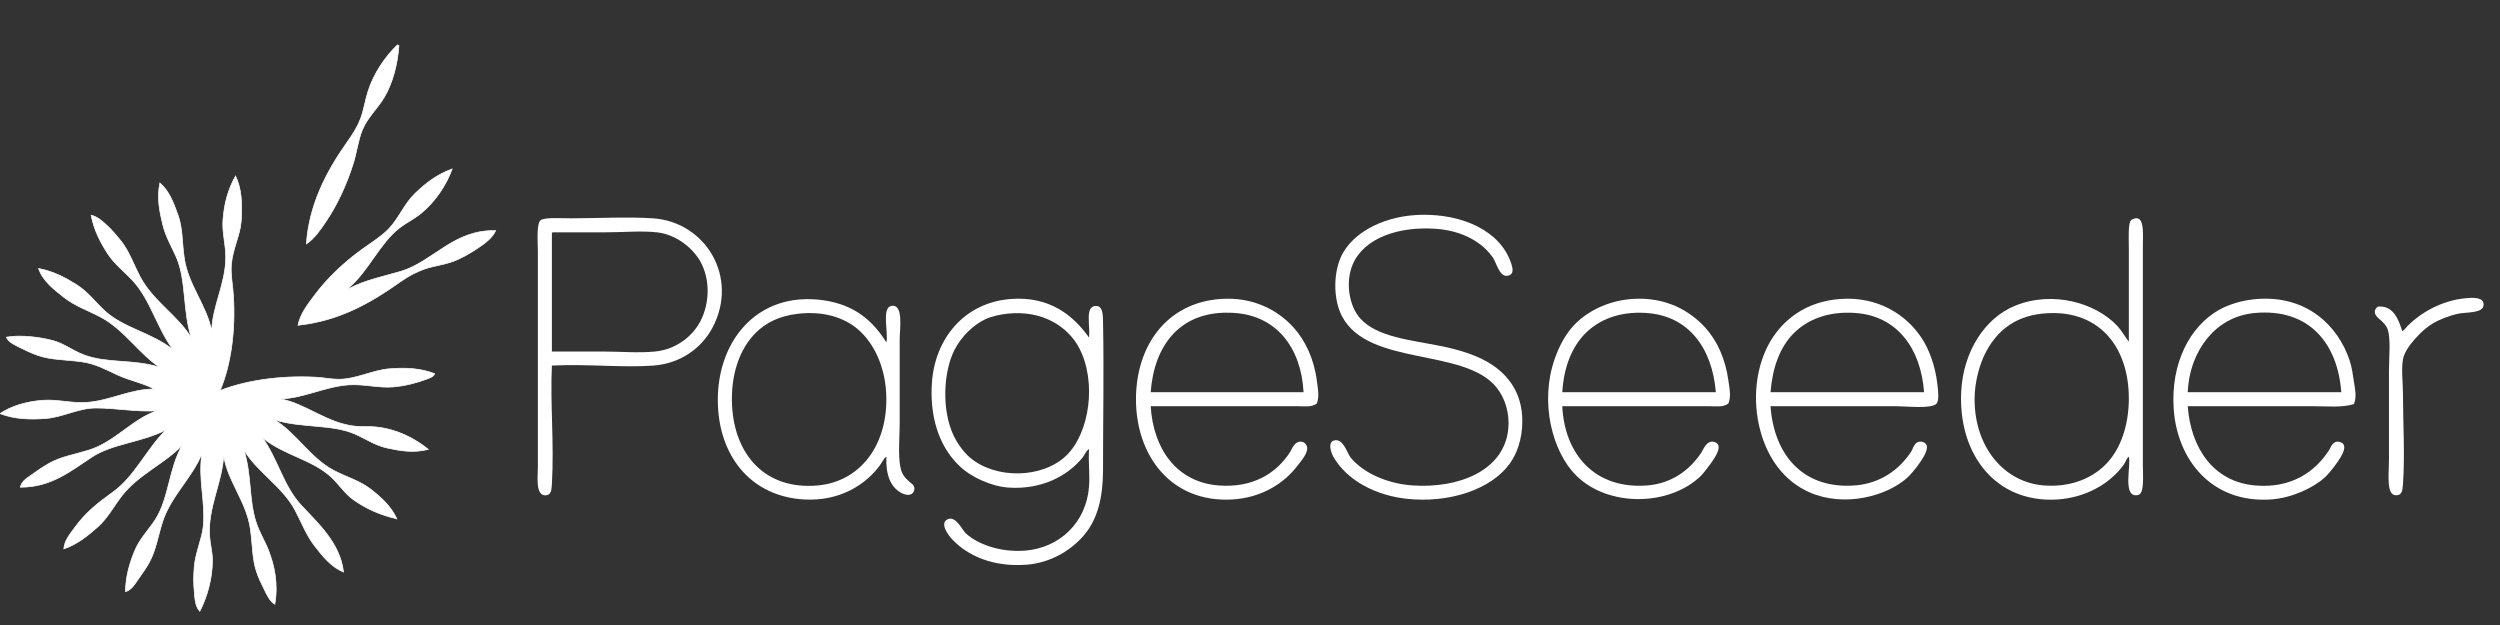 <?xml version="1.0" encoding="utf-8"?>
<svg viewBox="0 0 1280 320" xmlns="http://www.w3.org/2000/svg">
  <rect x="0" y="0" width="1280" height="320" fill="#333333" stroke="none"/>
  <g fill-rule="evenodd" clip-rule="evenodd" fill="#FFFFFF" stroke="#FFFFFF" style="" transform="matrix(0.359, 0, 0, 0.359, -27.995, 19.363)">
    <path d="M646.919 10.999c-1.592 25.618-8.915 53.883-20.997 73.991-9.374 15.602-24.057 29.068-30.996 45.994-6.283 15.324-8.114 32.467-12.999 47.994-9.367 29.778-22.691 58.846-38.995 82.99-7.704 11.409-16.058 23.975-27.996 31.996 3.605-54.14 27.101-101.395 57.993-144.982 8.018-11.313 14.271-21.027 18.997-32.996 4.88-12.358 6.454-25.836 10.999-39.995C611.044 50.695 627.6 26.337 644.919 10c.81.189.997 1.002 2 .999zM784.902 274.966c-5.105 11.225-16.93 19.348-26.997 25.997-10.059 6.642-22.401 13.795-33.996 17.998-14.188 5.143-28.052 6.372-40.994 10.999-12.178 4.354-22.848 10.096-33.996 17.998-40.831 28.938-86.288 55.741-145.981 61.992 3.238-16.267 13.864-29.713 22.997-41.995 18.632-25.058 42.002-47.085 67.991-65.992 13.208-9.609 27.287-18.027 37.995-28.997 14.768-15.127 22.4-36.012 37.995-50.994 15.572-14.96 31.178-27.058 52.993-34.996-8.493 23.166-24.233 46.833-43.994 62.992-10.448 8.544-21.725 13.845-30.996 20.998-28.256 21.798-44.708 62.042-71.991 84.989-.189.81-1.003.997-1 2 25.133-13.115 49.912-17.465 74.991-24.997 45.898-13.783 74.788-59.645 134.983-57.992z"/>
    <path d="M643.92 685.914c-23.162-4.903-45.076-14.891-62.992-27.996-11.312-8.274-18.994-20.311-28.997-29.996-27.72-26.845-68.883-32.046-99.987-57.993 21.896 29.73 30.03 68.794 54.993 95.988 23.527 25.63 56.077 53.782 60.992 95.987-18.18-7.568-29.788-22.626-40.994-36.995-12.388-15.883-18.405-32.911-27.997-50.993-18.094-34.111-54.177-54.723-72.991-85.989 11.126 35.925 6.822 69.758 16.998 101.987 4.781 15.143 12.666 27.357 17.998 40.994 8.305 21.242 14.148 47.65 8.999 76.991-7.653-4.744-11.357-13.788-14.998-20.998-4.016-7.951-8.006-16.313-10.999-24.997-6.453-18.72-5.694-39.418-8.999-61.992-5.672-38.752-32.363-67.63-37.995-103.986-1.786 37.828-22.764 73.725-19.998 114.985.747 11.129 3.971 22.492 4 33.996.067 26.508-7.627 52.77-17.998 72.99-7.139-7.66-7.018-19.26-7.999-28.996-1.13-11.207-.937-22.526 0-33.996 1.73-21.174 11.274-40.49 12.999-58.992 3.234-34.709-7.723-66.367-2-102.987-13.113 33.576-43.878 59.921-55.993 96.988-6.609 20.223-9.285 40.444-18.998 57.992-4.471 8.078-9.638 15.537-14.998 22.997-4.737 6.593-9.732 16.353-18.998 18.998.143-21.921 5.866-40.624 12.999-57.993 7.05-17.167 19.504-29.601 28.996-43.994 20.116-30.504 19.466-73.423 38.995-106.986-24.952 26.218-62.551 41.855-85.989 71.99-11.657 14.988-20.37 32.15-34.996 44.995-14.061 12.348-28.683 24.4-47.994 30.996.751-12.064 9.305-21.797 15.998-30.996 15.168-20.851 32.576-34.647 53.993-49.994 31.378-22.485 47.65-61.061 75.99-88.989-34.44 18.094-75.831 19.303-105.987 38.995-29.103 19.006-57.398 43.109-101.987 42.995 1.966-9.535 11.551-14.236 17.998-18.998 7.354-5.431 14.908-10.409 22.997-14.998 17.378-9.858 36.366-12.544 56.993-18.997 37.03-11.586 62.277-44.609 96.988-55.993-29.208 1.824-58.889-4-86.989-4-25.473 0-46.873 13.063-71.991 14.998-21.911 1.688-44.729.906-64.992-6.999 15.986-10.726 37.135-17.159 60.992-18.997 20.399-1.571 41.457 4.542 62.992 2.999 33.279-2.384 62.716-19.427 95.988-18.997-15.74-8.707-34.236-11.825-51.994-19.998-16.926-7.789-32.101-16.336-51.994-18.997-22.509-3.011-43.011-2.41-61.992-8.999-8.37-2.905-17.478-7.161-24.997-10.999-7.108-3.627-16.282-7.139-19.998-14.998 19.582-3.654 48.136-.172 66.992 5 15.356 4.212 27.732 14.128 42.995 19.997 34.031 13.087 70.685 5.842 108.986 17.998-28.921-18.507-50.575-53.924-84.99-71.991-18.005-9.452-36.233-15.537-51.993-27.997-14.153-11.188-29.913-23.173-35.996-40.995 21.299 4.042 38.103 13.034 53.993 22.997 16.183 10.146 26.575 24.477 39.995 36.995 27.131 25.309 67.584 31.478 97.988 55.993-23.43-31.735-31.814-70.114-56.993-97.988-12.024-13.311-26.943-24.186-36.995-39.995-10.151-15.965-18.948-32.826-22.997-53.993 9.204 2.052 16.54 9.087 22.997 14.998 6.493 5.944 13.309 13.975 18.998 20.998 12.223 15.089 18.691 34.373 27.997 51.994 18.264 34.584 53.934 55.417 72.991 86.989-12.402-36.923-7.114-80.985-20.997-113.985-6.525-15.509-15.626-29.459-19.998-47.994-4.292-18.199-8.506-37.124-4-58.993 13.226 11.166 19.618 28.213 25.997 45.994 6.878 19.173 5.496 38.827 8.999 61.992 5.783 38.247 32.955 68.254 38.995 103.987.352-35.576 19.915-67.949 19.998-105.986.039-17.728-5.257-35.436-4-52.994 1.718-23.991 7.54-44.473 17.998-62.992 8.584 17.653 9.816 39.616 7.999 64.992-1.396 19.493-12.38 39.757-13.998 61.992-1.057 14.513 2.059 28.856 3 43.995 3.099 49.883-3.539 98.521-18.998 134.983 36.974-14.295 84.841-21.546 135.982-18.998 10.866.541 22.157 2.973 32.996 3 25.017.063 48.174-13.087 72.991-14.998 23.888-1.841 43.794-.634 63.992 6.999-1.446 4.626-8.256 6.576-11.999 7.999-12.93 4.914-30.604 9.658-47.994 10.998-20.544 1.583-41.682-4.525-62.992-2.999-33.573 2.404-64.524 19.182-96.987 19.997 35.766 6.528 66.711 35.065 106.986 38.995 10.02.978 19.655.017 28.996 1 30.418 3.202 54.874 15.892 74.991 31.996-21.086 5.488-40.903 2.02-58.993-2-17.254-3.834-30.648-13.364-45.994-19.997-32.887-14.216-74.225-8.095-113.985-19.998-.81-.189-.997-1.003-2-1 31.91 18.364 52.058 55.178 85.989 72.991 18.103 9.503 37.038 14.553 52.993 26.997 14.589 11.376 28.51 23.785 36.998 41.994z"/>
  </g>
  <g transform="matrix(0.359, 0, 0, 0.359, 266.058, 100.286)" style="">
    <g>
      <path fill-rule="evenodd" fill="#FFFFFF" clip-rule="evenodd" d="M1286,27c58.23-1.154,112.429,22.417,128,69c2.531,7.573,4.817,16.858-6,18 c-10.639,1.124-14.913-18.631-20-26c-14.601-21.149-42.217-38.177-81-41c-53.265-3.877-102.931,12.925-119,51 c-10.378,24.589-5.426,58.841,11,77c23.872,26.391,71.836,30.561,114,39c27.377,5.48,53.93,13.598,74,27 c22.941,15.32,42.913,40.102,43,80c0.059,27.028-8.469,47.845-18,61c-26.756,36.932-86.664,56.649-147,50 c-44.067-4.856-84.238-25.751-104-59c-3.527-5.935-8.977-21.058,0-24c13.512-4.429,19.307,18.261,24,24 c17.512,21.415,50.932,37.447,89,40c64.006,4.291,130.294-20.277,136-81c1.989-21.17-3.958-43.009-17-59 c-46.211-56.664-181.738-29.29-220-101c-13.441-25.191-13.068-66.922,2-92C1193.518,49.181,1236.191,27.987,1286,27z"/>
      <path fill-rule="evenodd" fill="#FFFFFF" clip-rule="evenodd" d="M46,242c-2.583,54.574,3.408,110.614,0,169c-0.547,9.375-1.397,15.147-8,16 c-16.034,2.071-12-27.384-12-40c0-105.333,0-200.53,0-306c0-16.812-2.668-43.39,5-47c7.915-3.478,28.07-2,42-2 c37.077,0,81.11-2.406,117,0c75.631,5.071,123.007,84.558,85,156c-14.73,27.689-43.768,50.87-84,54 C148.321,245.321,99.433,239.573,46,242z M46,55c0,55.667,0,111.333,0,167c24.221,0,48.458,0,73,0c24.851,0,50.126,2.33,74,0 c27.835-2.716,50.781-19.164,63-40c12.79-21.81,17.48-55.291,4-84c-10.523-22.412-36.203-42.879-64-46c-22.441-2.52-48.104,0-74,0 c-24.225,0-49.47,0-75,0C45.835,52.168,45.914,53.581,46,55z"/>
      <path fill-rule="evenodd" fill="#FFFFFF" clip-rule="evenodd" d="M2295,372c-3.302,2.114-4.258,7.131-7,11c-19.584,27.631-54.892,47.509-95,50 c-87.965,5.465-142.003-64.711-137-155c3.135-56.563,33.944-103.589,76-121c54.715-22.651,116.777-4.011,147,29 c6.414,7.006,8.791,12.463,16,22c-0.002-28.259,0.002-51.362,0-89c0-10.407,0.001-26.758,0-45c-0.001-13.271-1.551-37.025,4-40 c19.218-10.3,16.001,19.604,16,39c-0.006,105.517,0.006,205.978,0,312c0,9.51,0.695,15.695,0,26c-0.93,13.781-4.373,15.626-9,16 C2285.933,428.623,2298.459,383.863,2295,372z M2090,225c-7.229,14.465-15.001,39.239-15,65c0.003,68.439,42.026,118.611,99,123 c32.37,2.493,64.836-6.65,88-30c21.733-21.908,32.812-56.407,33-93c0.398-77.412-45.424-130.401-124-122 C2128.755,172.517,2104.273,196.438,2090,225z"/>
      <path fill-rule="evenodd" fill="#FFFFFF" clip-rule="evenodd" d="M2650,158c21.813-2.39,29.545,17.722,35,35c3.28-1.748,5.357-5.358,8-8 c17.983-17.983,47.64-35.647,82-39c12.23-1.193,25.885-1.382,26,9c0.143,12.888-24.235,10.508-36,13 c-13.717,2.906-28.176,9.106-35,13c-8.492,4.846-17.887,12.848-26,22c-7.529,8.493-16.023,19.208-18,30 c-2.715,14.824,0,33.61,0,51c0,40.783,2.881,84.272,0,127c-0.686,10.165-1.813,15.419-9,16c-15.503,1.254-11-29.663-11-52 c0-45.536,0-79.484,0-125c0-20.067,2.875-46.409-2-60c-1.916-5.34-6.9-10.061-9-12C2652.026,175.252,2639.249,166.901,2650,158z"/>
      <path fill-rule="evenodd" fill="#FFFFFF" clip-rule="evenodd" d="M523,209c3.314-13.016-7.255-49.277,7-52c17.978-3.435,12,32.915,12,48 c0,42.281,0,77.131,0,118c0,25.312-3.63,57.441,4,73c2.135,4.354,5.403,7.54,9,11c2.563,2.466,8.47,5.175,8,11 c-0.673,8.346-8.444,10.825-18,6c-15.883-8.021-23.103-26.104-22-52c-4.157,2.927-6.033,7.916-9,12 c-20.098,27.665-57.168,51.815-108,49c-72.96-4.04-118.476-57.167-123-130c-5.71-91.911,53.817-168.309,151-154 C476.55,155.265,503.154,176.936,523,209z M337,195c-23.092,22.846-36.497,59.92-34,105c3.777,68.21,46.279,119.663,122,113 c57.93-5.098,98.382-53.371,98-124c-0.246-45.547-19.241-83.613-46-103c-18.642-13.506-45.471-21.585-79-18 C369.788,171.017,350.606,181.539,337,195z"/>
      <path fill-rule="evenodd" fill="#FFFFFF" clip-rule="evenodd" d="M812,202c2.196-16.565-6.572-45,10-45c8.441,0,9.755,8.624,10,21 c1.425,72.1,0,142.656,0,213c0,38.253-7.428,70.543-28,94c-17.957,20.475-46.32,38.328-81,41c-47.329,3.646-83.869-12.496-106-36 c-5.696-6.05-19.007-23.808-6-29c11.417-4.558,20.518,15.841,25,20c17.424,16.167,49.655,27.46,84,25 c50.528-3.619,88.125-40.695,92-91c1.435-18.631-1.063-32.183,0-54c-4.674,3.09-6.181,8.486-9,12 c-21.805,27.174-59.913,46.302-106,43c-24.203-1.733-52.8-14.476-70-31c-30.719-29.511-42.274-73.299-39-119 c4.463-62.311,45.972-114.07,113-119C756.318,142.931,790.158,171.088,812,202z M664,176c-16.286,7.729-34.114,24.278-44,44 c-15.684,31.289-18.446,85.409-1,122c4.561,9.566,13.043,22.396,23,31c35.917,31.038,103.447,30.731,138-3 c32.799-32.02,43.367-104.681,18-153c-16.477-31.385-53.294-54.208-102-49C684.95,169.182,672.869,171.791,664,176z"/>
      <path fill-rule="evenodd" fill="#FFFFFF" clip-rule="evenodd" d="M1137,296c-7.421,5.866-17.774,4-27,4c-67.064,0-142.114,0-210,0 c3.611,60.553,36.717,108.356,97,113c48.279,3.719,82.226-16.945,102-48c2.229-3.501,6.664-17.372,18-14 c3.204,0.953,5.565,4.804,6,7c1.771,8.952-8.725,20.273-13,26c-19.269,25.808-51.801,46.663-94,49 c-86.583,4.795-136.68-62.011-137-142c-0.307-76.686,43.425-138.651,121-144c46.841-3.23,81.992,16.472,104,41 c16.652,18.559,29.096,44.826,33,76C1138.238,273.888,1140.916,285.258,1137,296z M1020,167c-77.701-5.566-115.208,46.166-120,113 c72.667,0,145.333,0,218,0C1114.677,216.846,1079.734,171.279,1020,167z"/>
      <path fill-rule="evenodd" fill="#FFFFFF" clip-rule="evenodd" d="M1724,296c-7.422,5.866-17.774,4-27,4c-67.064,0-142.114,0-210,0 c3.166,67.895,45.914,118.784,121,113c35.194-2.711,61.498-22.302,78-48c2.303-3.586,6.96-17.17,18-14 c12.757,3.663,1.755,20.306-2,26c-5.448,8.262-15.036,20.072-17,22c-44.468,43.643-131.97,45.541-178,0 c-34.605-34.238-52.237-104.823-31-166c6.99-20.136,16.717-38.056,31-52c14.758-14.407,42.572-31.419,80-34 c47.016-3.242,81.833,16.495,104,41c16.914,18.698,28.745,44.605,33,76C1725.319,273.738,1728.113,285.347,1724,296z M1607,167 c-39.552-2.652-68.191,10.191-87,29c-19.538,19.538-30.974,48.842-33,84c73,0,146,0,219,0 C1700.884,217.679,1667.707,171.07,1607,167z"/>
      <path fill-rule="evenodd" fill="#FFFFFF" clip-rule="evenodd" d="M1784,300c4.72,67.497,44.665,118.396,120,113c36.932-2.646,64.62-23.276,81-49 c2.563-4.026,4.716-16.206,16-13c13.439,3.818,0.787,22.376-3,28c-7.73,11.479-16.421,20.698-19,23 c-29.917,26.699-89.831,42.354-139,21c-36.689-15.936-59.412-48.517-70-86c-13.15-46.557-6.408-95.745,14-130 c18.025-30.255,50.366-56.578,100-60c53.721-3.704,93.482,22.821,115,55c10.889,16.283,19.913,39.797,23,67 c1.076,9.485,2.577,22.307-1,27c-6.313,8.282-42.819,4-57,4C1899.692,300,1848.741,300,1784,300z M1905,167 c-39.938-2.861-69.102,10.103-88,29c-19.596,19.595-30.34,49.299-33,84c73,0,146,0,219,0 C1998.331,217.732,1964.896,171.291,1905,167z"/>
      <path fill-rule="evenodd" fill="#FFFFFF" clip-rule="evenodd" d="M2616,297c-17.655,5.212-37.215,3-57,3c-57.939,0-121.269,0-180,0 c4.399,59.611,36.535,107.767,96,113c51.024,4.49,85.481-18.869,106-51c2.162-3.386,4.873-13.803,15-11 c13.879,3.841,0.918,22.222-3,28c-7.713,11.374-15.85,20.188-19,23c-16.446,14.678-47.105,29.143-77,31 c-85.003,5.28-133.146-57.83-138-129c-4.492-65.857,23.414-117.841,64-141c14.332-8.178,34.092-14.489,56-16 c69.523-4.794,114.32,37.603,131,88c3.052,9.222,4.444,19.31,6,30C2617.424,274.789,2620.429,286.091,2616,297z M2475,167 c-29.746,2.618-52.645,17.122-68,36c-15.838,19.472-26.43,44.958-28,77c73,0,146,0,219,0 C2592.986,211.552,2553.096,160.127,2475,167z"/>
    </g>
  </g>
</svg>